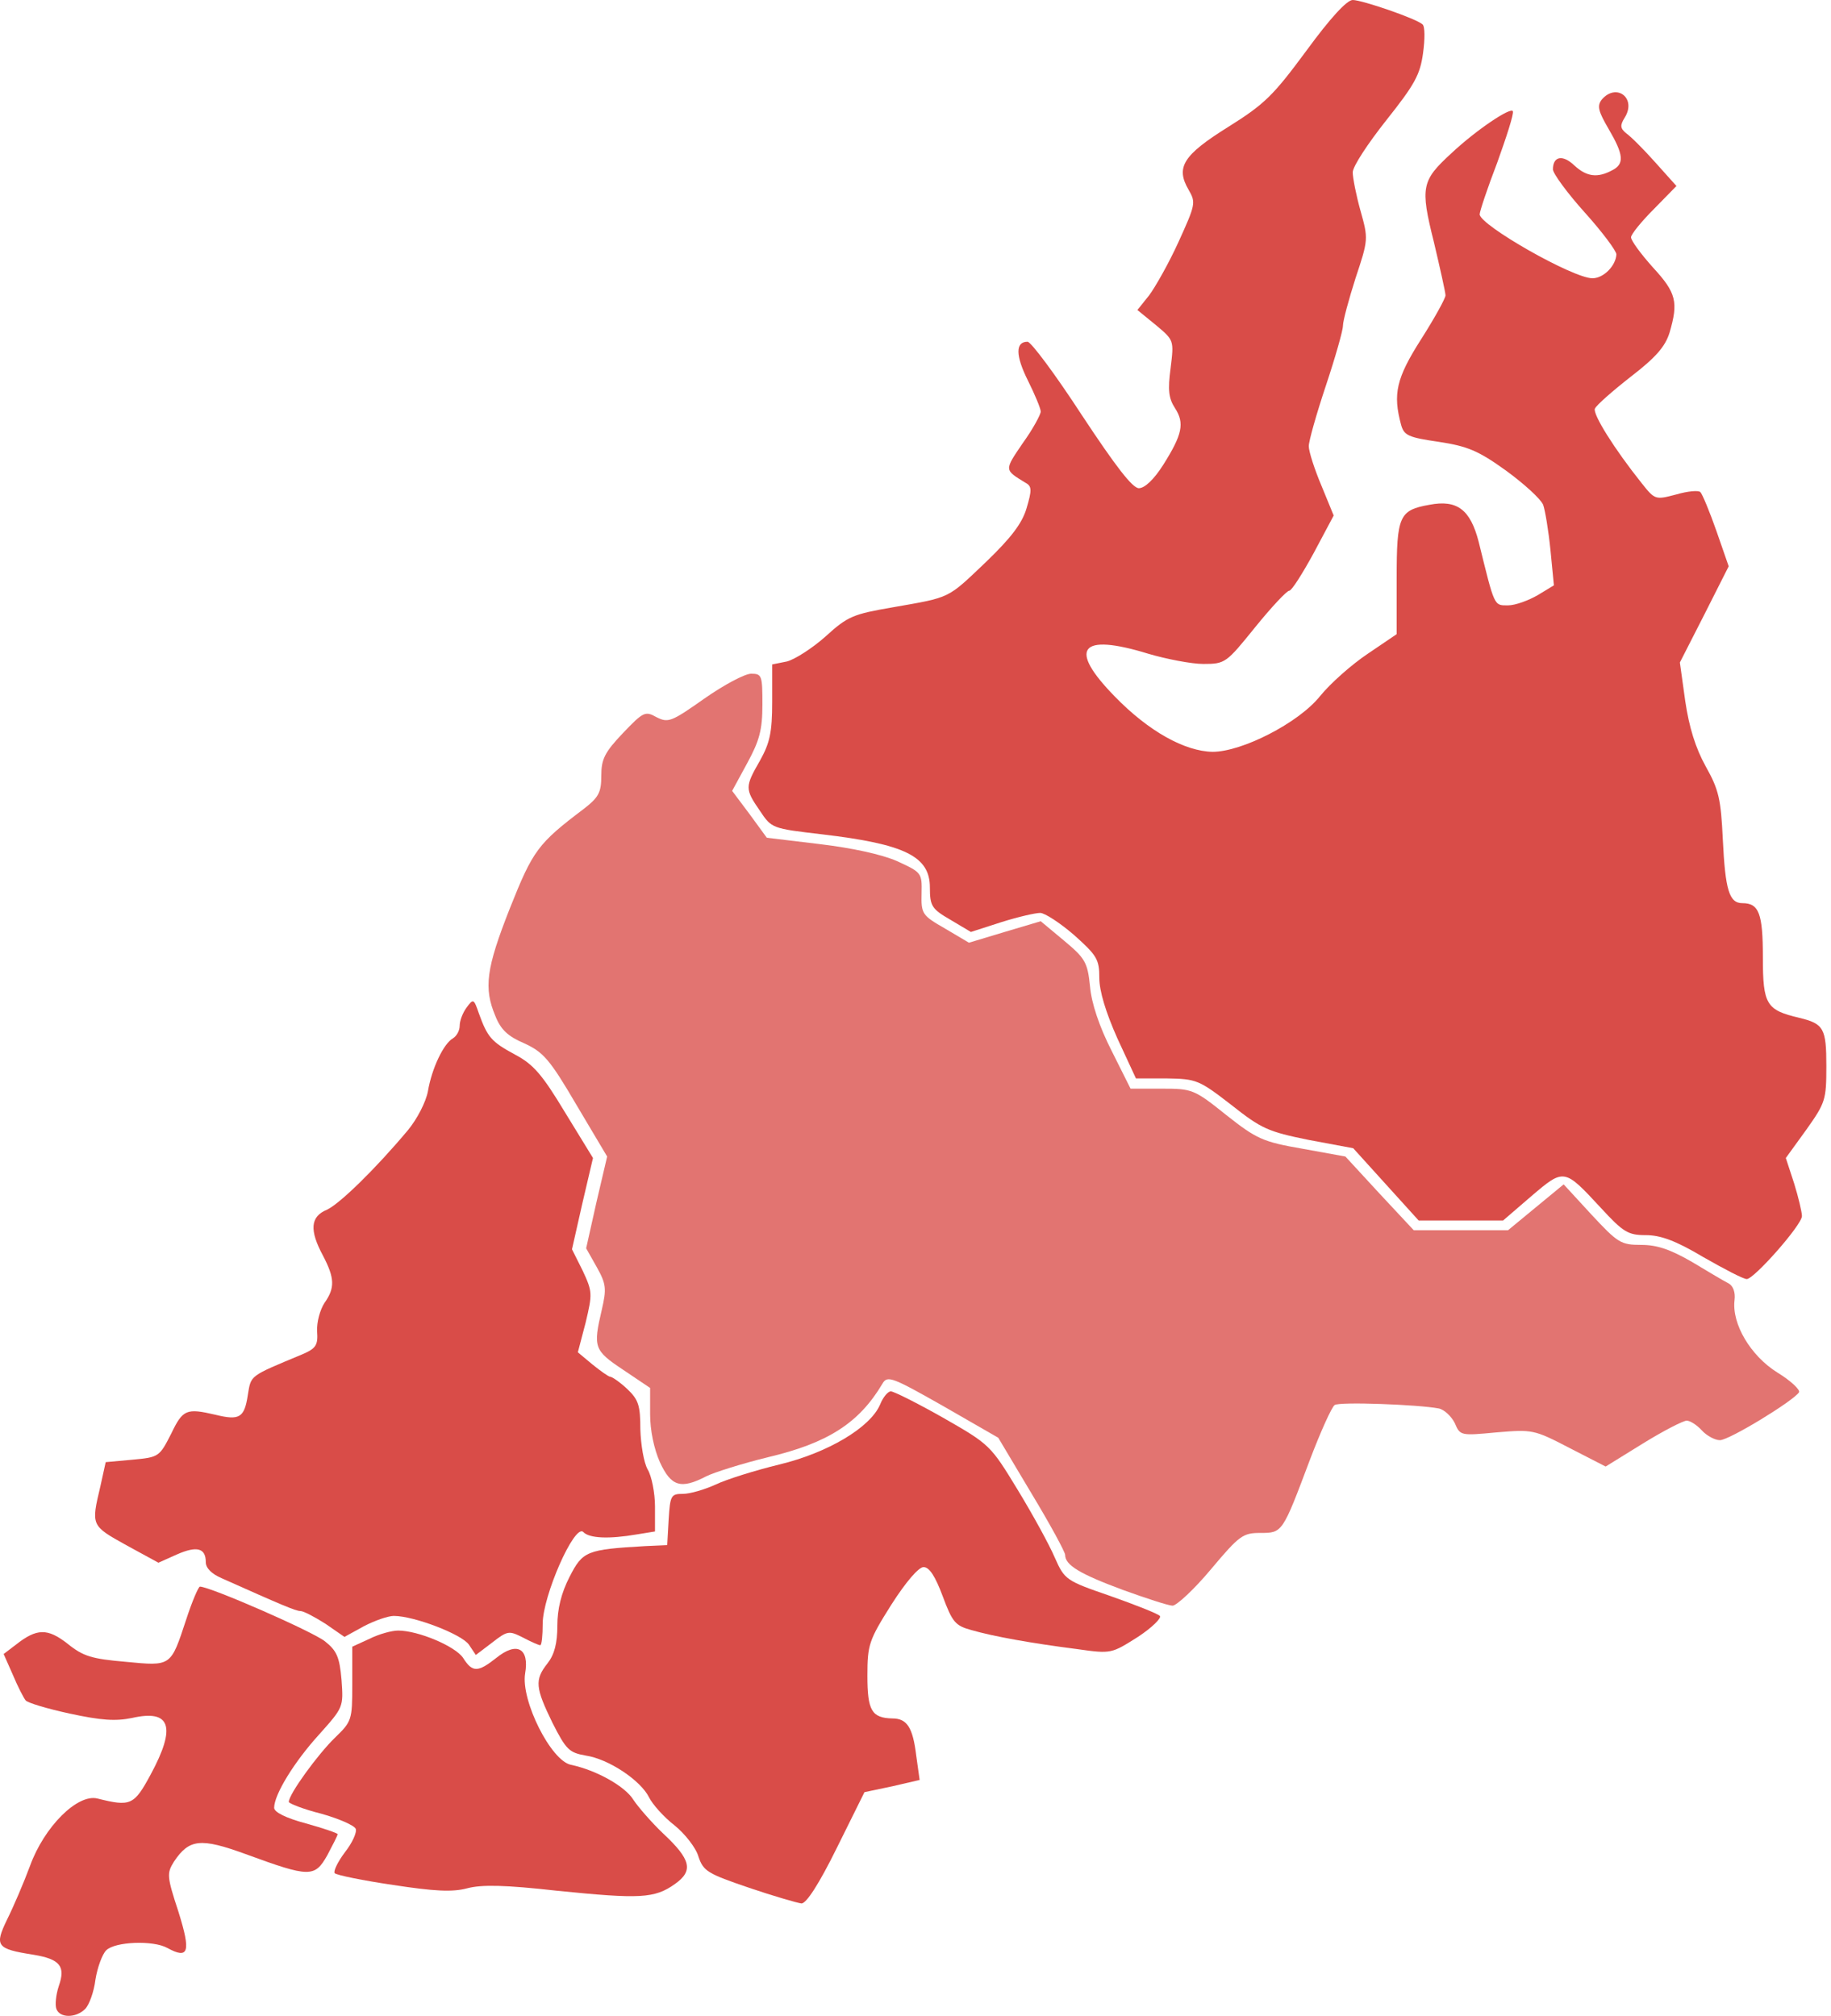<?xml version="1.0" encoding="UTF-8"?> <svg xmlns="http://www.w3.org/2000/svg" width="375" height="413" viewBox="0 0 375 413" fill="none"><path d="M114.147 387.3C103.447 386.1 98.647 386 95.647 386.8C92.647 387.6 88.948 387.4 80.448 386.1C74.347 385.2 68.948 384.1 68.547 383.7C68.248 383.3 69.147 381.4 70.647 379.4C72.147 377.5 73.147 375.3 72.847 374.6C72.547 373.9 69.347 372.5 65.748 371.5C62.148 370.6 59.148 369.4 59.148 369.1C59.148 367.5 65.147 359.3 68.547 356C72.047 352.6 72.147 352.4 72.147 345V337.3L75.647 335.7C77.647 334.7 80.248 334 81.547 334C85.647 334 93.248 337.2 94.847 339.6C96.748 342.6 97.847 342.6 101.647 339.6C105.847 336.2 108.447 337.6 107.547 342.8C106.647 348.3 112.847 360.7 116.947 361.5C122.147 362.6 128.047 365.9 129.747 368.7C130.747 370.2 133.447 373.3 135.747 375.5C141.547 380.9 142.047 383.2 138.247 385.9C134.047 388.9 131.047 389 114.147 387.3Z" fill="#D94C48"></path><path d="M96.047 336.9C94.647 334.8 84.847 331 80.647 331C79.547 331 76.847 331.9 74.547 333.1L70.547 335.3L66.647 332.6C64.447 331.2 62.147 330 61.547 330C60.547 330 57.547 328.7 45.447 323.3C43.347 322.4 42.147 321.2 42.147 320C42.147 317.1 40.347 316.6 36.247 318.4L32.447 320.1L25.847 316.5C18.647 312.5 18.647 312.5 20.547 304.5L21.647 299.5L27.147 299C32.547 298.5 32.647 298.4 35.047 293.7C37.447 288.7 38.147 288.4 44.147 289.8C49.047 291 50.047 290.4 50.747 285.8C51.447 281.6 50.947 282 61.947 277.4C64.747 276.2 65.147 275.5 64.947 272.7C64.847 270.8 65.547 268.3 66.447 266.9C68.647 263.8 68.547 261.8 66.147 257.2C63.347 252 63.547 249.2 66.947 247.8C69.547 246.6 76.847 239.5 83.547 231.5C85.447 229.2 87.247 225.7 87.647 223.5C88.447 218.8 90.847 213.8 92.747 212.7C93.547 212.2 94.147 211.1 94.147 210.1C94.147 209.1 94.747 207.5 95.547 206.4C96.947 204.5 97.047 204.6 98.047 207.5C99.847 212.5 100.647 213.4 105.447 216C109.247 218 111.047 220.1 115.747 227.9L121.447 237.2L119.247 246.6L117.147 255.9L119.347 260.3C121.347 264.6 121.347 265 119.947 270.9L118.347 277L121.347 279.5C122.947 280.8 124.647 282 124.947 282C125.347 282 126.947 283.1 128.447 284.5C130.747 286.7 131.147 287.8 131.147 292.8C131.247 295.9 131.847 299.6 132.647 301C133.447 302.3 134.147 305.8 134.147 308.6V313.7L130.447 314.3C124.647 315.3 120.647 315.1 119.447 313.8C117.647 312.1 111.147 326.9 111.147 332.6C111.147 335 110.947 337 110.647 337C110.347 337 108.747 336.3 107.047 335.4C104.247 334 103.947 334 100.747 336.5L97.447 339L96.047 336.9Z" fill="#D94C48"></path><path d="M153.448 386.7C144.948 383.8 144.048 383.3 143.048 380.3C142.548 378.5 140.248 375.6 138.148 373.9C135.948 372.2 133.648 369.6 132.948 368.2C131.248 364.7 124.648 360.3 119.948 359.6C116.548 359 115.948 358.4 113.148 352.9C109.648 345.7 109.448 344.1 112.148 340.7C113.548 338.9 114.148 336.6 114.148 333C114.148 329.6 114.948 326.3 116.648 323C119.348 317.7 120.148 317.4 132.148 316.7L136.648 316.5L136.948 311.2C137.248 306.3 137.448 306 139.848 306C141.348 306 144.348 305.1 146.548 304.1C148.848 303 154.648 301.2 159.548 300C169.548 297.6 178.248 292.4 180.248 287.7C180.848 286.2 181.848 285 182.448 285C183.048 285 187.848 287.4 193.148 290.4C202.748 295.9 202.848 296 208.448 305.2C211.548 310.3 214.948 316.5 216.048 319.1C218.048 323.6 218.348 323.8 227.348 326.9C232.448 328.7 237.048 330.5 237.548 331C237.948 331.4 235.948 333.4 233.048 335.3C227.648 338.7 227.648 338.8 220.648 337.8C211.248 336.6 203.448 335.2 198.948 333.9C195.648 333 195.048 332.3 193.048 326.9C191.548 322.9 190.348 321 189.148 321C188.148 321 185.548 324 182.548 328.7C177.948 336 177.648 336.9 177.648 343.3C177.648 350.4 178.548 351.9 182.748 352C185.748 352 186.948 353.8 187.648 359.6L188.348 364.6L182.748 365.9L177.048 367.1L171.348 378.6C167.748 385.9 165.148 389.9 164.148 389.9C163.348 389.8 158.448 388.4 153.448 386.7Z" fill="#D94C48"></path><path d="M230.047 325.7C221.147 322.4 218.147 320.6 218.147 318.5C218.147 317.9 215.047 312.2 211.247 305.9L204.447 294.5L193.147 288C182.747 282.1 181.747 281.7 180.747 283.4C175.947 291.5 169.547 295.6 157.247 298.5C151.947 299.8 146.247 301.6 144.647 302.4C139.447 305.1 137.447 304.5 135.147 299.5C133.947 296.8 133.147 293 133.147 289.7V284.3L127.647 280.6C121.647 276.6 121.447 276 123.247 268.3C124.247 264 124.147 263 122.247 259.6L120.047 255.7L122.147 246.3L124.347 236.9L118.047 226.3C112.547 216.9 111.247 215.5 107.347 213.7C104.047 212.3 102.547 210.9 101.447 208.1C99.047 202.4 99.547 198.4 104.447 186C109.147 174.2 110.147 172.8 119.547 165.7C122.647 163.3 123.147 162.3 123.147 158.9C123.147 155.5 123.847 154.1 127.547 150.2C131.747 145.8 132.147 145.6 134.447 146.9C136.847 148.1 137.447 147.9 144.247 143.1C148.247 140.3 152.547 138 153.847 138C156.047 138 156.147 138.4 156.147 144.3C156.147 149.5 155.547 151.7 153.047 156.3L149.947 162L153.547 166.8L157.047 171.6L167.847 172.9C174.547 173.7 180.547 175 183.747 176.4C188.747 178.7 188.847 178.8 188.747 183C188.647 187.2 188.847 187.5 193.547 190.2L198.447 193.1L205.747 190.9L213.147 188.7L217.947 192.7C222.247 196.3 222.747 197.1 223.247 202.1C223.547 205.5 225.147 210.3 227.647 215.2L231.547 223H237.947C244.147 223 244.547 223.1 251.147 228.4C257.347 233.3 258.647 233.9 266.747 235.3L275.547 236.9L282.547 244.5L289.547 252H299.147H308.847L314.547 247.3L320.247 242.6L325.947 248.8C331.347 254.6 331.947 255 336.147 255C339.347 255 342.047 255.9 346.547 258.5C349.847 260.5 353.247 262.5 354.047 262.9C354.947 263.4 355.447 264.7 355.247 266.3C354.647 271.2 358.547 277.7 363.947 281.1C366.747 282.8 368.747 284.7 368.447 285.2C367.247 287 354.147 295 352.247 295C351.247 295 349.547 294.1 348.547 293C347.547 291.9 346.147 291 345.447 291C344.747 291 340.647 293.1 336.447 295.7L328.847 300.4L321.447 296.6C314.147 292.8 313.847 292.8 306.547 293.4C299.147 294.1 299.047 294.1 297.947 291.5C297.247 290.1 295.747 288.7 294.647 288.5C290.447 287.7 274.347 287.1 273.347 287.8C272.747 288.2 270.447 293.3 268.247 299.1C262.647 314 262.647 314 258.147 314C254.547 314 253.847 314.5 248.047 321.4C244.547 325.6 240.947 328.9 240.147 328.9C239.347 328.9 234.747 327.4 230.047 325.7Z" fill="#D63935" fill-opacity="0.7"></path><path d="M348.847 257.5C343.147 254.1 340.047 253 337.047 253C333.447 253 332.447 252.4 327.847 247.4C320.347 239.3 320.347 239.3 313.647 245L307.847 250H299.247H290.547L283.847 242.6L277.147 235.2L268.047 233.5C259.647 231.8 258.347 231.2 252.147 226.3C245.547 221.2 245.047 221 238.947 220.9H232.647L228.847 212.7C226.447 207.3 225.147 203 225.147 200.3C225.147 196.5 224.647 195.7 219.947 191.5C217.047 189 213.947 187 213.047 187C212.047 187 208.547 187.8 205.047 188.9L198.847 190.9L194.647 188.4C190.847 186.2 190.447 185.6 190.447 181.8C190.447 175.4 185.347 172.9 168.347 170.9C158.147 169.7 158.047 169.7 155.647 166.1C152.547 161.6 152.547 161.2 155.647 155.8C157.647 152.2 158.147 150.1 158.147 143.8V136.1L161.147 135.5C162.747 135.1 166.347 132.8 169.047 130.4C173.647 126.2 174.747 125.8 182.847 124.4C194.847 122.3 193.947 122.7 201.847 115.2C207.047 110.2 209.347 107.2 210.247 104.1C211.347 100.4 211.347 99.6 210.047 98.9C205.647 96.2 205.647 96.4 209.447 90.8C211.547 87.9 213.147 84.9 213.147 84.3C213.147 83.7 211.947 80.8 210.547 78C207.947 72.8 207.947 70 210.447 70C211.147 70 216.147 76.7 221.547 85C228.547 95.6 231.947 100 233.247 100C234.447 100 236.347 98.2 238.247 95.2C242.147 89 242.647 86.7 240.647 83.6C239.347 81.6 239.147 79.9 239.747 75.4C240.447 69.7 240.447 69.7 236.747 66.6L232.947 63.5L235.347 60.5C236.547 58.9 239.347 54 241.347 49.6C244.847 41.9 244.947 41.5 243.447 38.9C240.747 34.3 242.247 31.8 251.547 26C259.047 21.3 260.747 19.6 267.547 10.4C272.447 3.7 275.847 0 277.047 0C278.947 0 290.047 3.8 291.347 5C291.847 5.4 291.847 8 291.447 10.9C290.847 15.3 289.747 17.3 283.947 24.6C280.147 29.4 277.047 34.1 277.047 35.3C277.047 36.4 277.747 40 278.647 43.2C280.247 48.9 280.247 49.1 277.647 56.9C276.247 61.3 275.047 65.7 275.047 66.7C275.047 67.7 273.447 73.3 271.547 79C269.647 84.7 268.047 90.3 268.047 91.4C268.047 92.5 269.247 96.2 270.647 99.5L273.147 105.6L269.047 113.3C266.747 117.5 264.547 121 264.047 121C263.547 121 260.447 124.3 257.047 128.5C251.147 135.8 250.947 136 246.447 136C244.047 136 238.847 135 235.147 133.9C221.147 129.6 218.647 132.8 228.347 142.7C235.247 149.8 242.647 153.9 248.347 154C254.347 154 265.947 148.1 270.347 142.6C272.447 140 276.847 136.1 280.147 133.9L286.047 129.9V118.5C286.047 105.7 286.547 104.5 292.747 103.4C298.447 102.3 301.147 104.4 302.847 111C306.147 124.4 305.947 124 308.847 124C310.347 124 313.047 123 314.947 121.9L318.247 119.9L317.547 112.7C317.147 108.7 316.447 104.5 316.047 103.4C315.547 102.2 312.147 99.1 308.447 96.4C302.747 92.3 300.547 91.4 294.647 90.5C288.447 89.6 287.547 89.2 286.947 87C285.247 80.7 285.947 77.5 291.047 69.5C293.847 65.1 296.047 61.1 296.047 60.5C296.047 59.9 294.947 55 293.647 49.5C290.847 38.3 291.147 37 297.247 31.4C302.347 26.6 309.547 21.8 309.847 22.8C310.047 23.4 308.547 28 306.647 33.3C304.647 38.5 303.047 43.3 303.047 43.9C303.047 46.1 322.147 57 326.147 57C328.447 57 330.947 54.4 331.047 52.1C331.047 51.4 328.147 47.5 324.547 43.5C320.947 39.5 318.047 35.5 318.047 34.7C318.047 32 320.047 31.6 322.447 33.9C324.947 36.2 327.147 36.5 330.147 34.9C332.747 33.6 332.547 31.7 329.447 26.4C327.347 22.8 327.047 21.7 328.047 20.4C331.047 16.9 335.247 20.1 332.747 24.1C331.747 25.7 331.847 26.3 333.047 27.3C333.947 27.9 336.647 30.6 339.047 33.3L343.347 38.1L338.747 42.8C336.147 45.4 334.047 48 334.047 48.6C334.047 49.3 336.047 52 338.547 54.8C343.347 60 343.747 61.9 341.947 68.1C341.047 71 339.147 73.2 333.947 77.2C330.247 80.1 326.947 83 326.647 83.7C326.147 84.8 330.647 92 336.247 99C338.947 102.4 339.047 102.4 343.247 101.3C345.647 100.6 347.847 100.4 348.247 100.8C348.647 101.2 350.147 104.8 351.547 108.8L354.047 116L349.047 125.9L344.047 135.7L345.147 143.6C345.947 149 347.247 153.2 349.347 157C352.047 161.8 352.447 163.7 352.847 172C353.347 182.3 354.147 185 356.847 185C360.247 185 361.047 187.1 361.047 196.1C361.047 205.8 361.747 206.9 368.547 208.5C373.547 209.7 374.047 210.7 374.047 218.4C374.047 225.3 373.847 225.9 369.947 231.4L365.747 237.2L367.447 242.4C368.347 245.3 369.047 248.3 369.047 249.1C369.047 250.9 359.247 262 357.747 262C357.047 262 353.047 259.9 348.847 257.5Z" fill="#D94C48"></path><path d="M11.547 411.5C11.247 410.7 11.447 408.6 12.047 406.8C13.447 402.8 12.348 401.3 6.847 400.4C-0.753 399.2 -1.153 398.6 1.447 393.2C2.747 390.6 4.847 385.7 6.147 382.2C9.047 374.2 15.848 367.4 19.948 368.4C26.747 370.1 27.448 369.8 30.848 363.5C36.148 353.7 34.947 350.1 27.047 351.9C23.647 352.6 20.747 352.4 14.247 351C9.647 350 5.647 348.8 5.247 348.3C4.847 347.8 3.647 345.5 2.647 343.1L0.747 338.8L3.247 336.9C7.547 333.5 9.747 333.5 13.848 336.7C17.047 339.3 18.847 339.8 25.747 340.4C35.147 341.3 34.947 341.4 38.147 331.7C39.347 328 40.648 325 40.947 325C43.047 325 64.047 334.2 66.547 336.2C68.947 338.1 69.547 339.4 69.948 344.1C70.347 349.7 70.347 349.7 65.347 355.3C60.248 360.9 56.147 367.6 56.147 370.3C56.147 371.2 58.547 372.4 62.647 373.5C66.247 374.5 69.147 375.5 69.147 375.7C69.147 376 68.147 377.9 67.047 380C64.447 384.6 63.447 384.6 50.347 379.8C41.047 376.4 38.747 376.7 35.647 381.3C34.147 383.7 34.147 384.3 36.547 391.6C39.147 399.9 38.647 401.4 34.247 399C31.347 397.4 23.547 397.7 21.747 399.5C20.947 400.3 19.947 403 19.547 405.5C19.247 408 18.247 410.7 17.448 411.5C15.547 413.4 12.247 413.4 11.547 411.5Z" fill="#D94C48"></path></svg> 